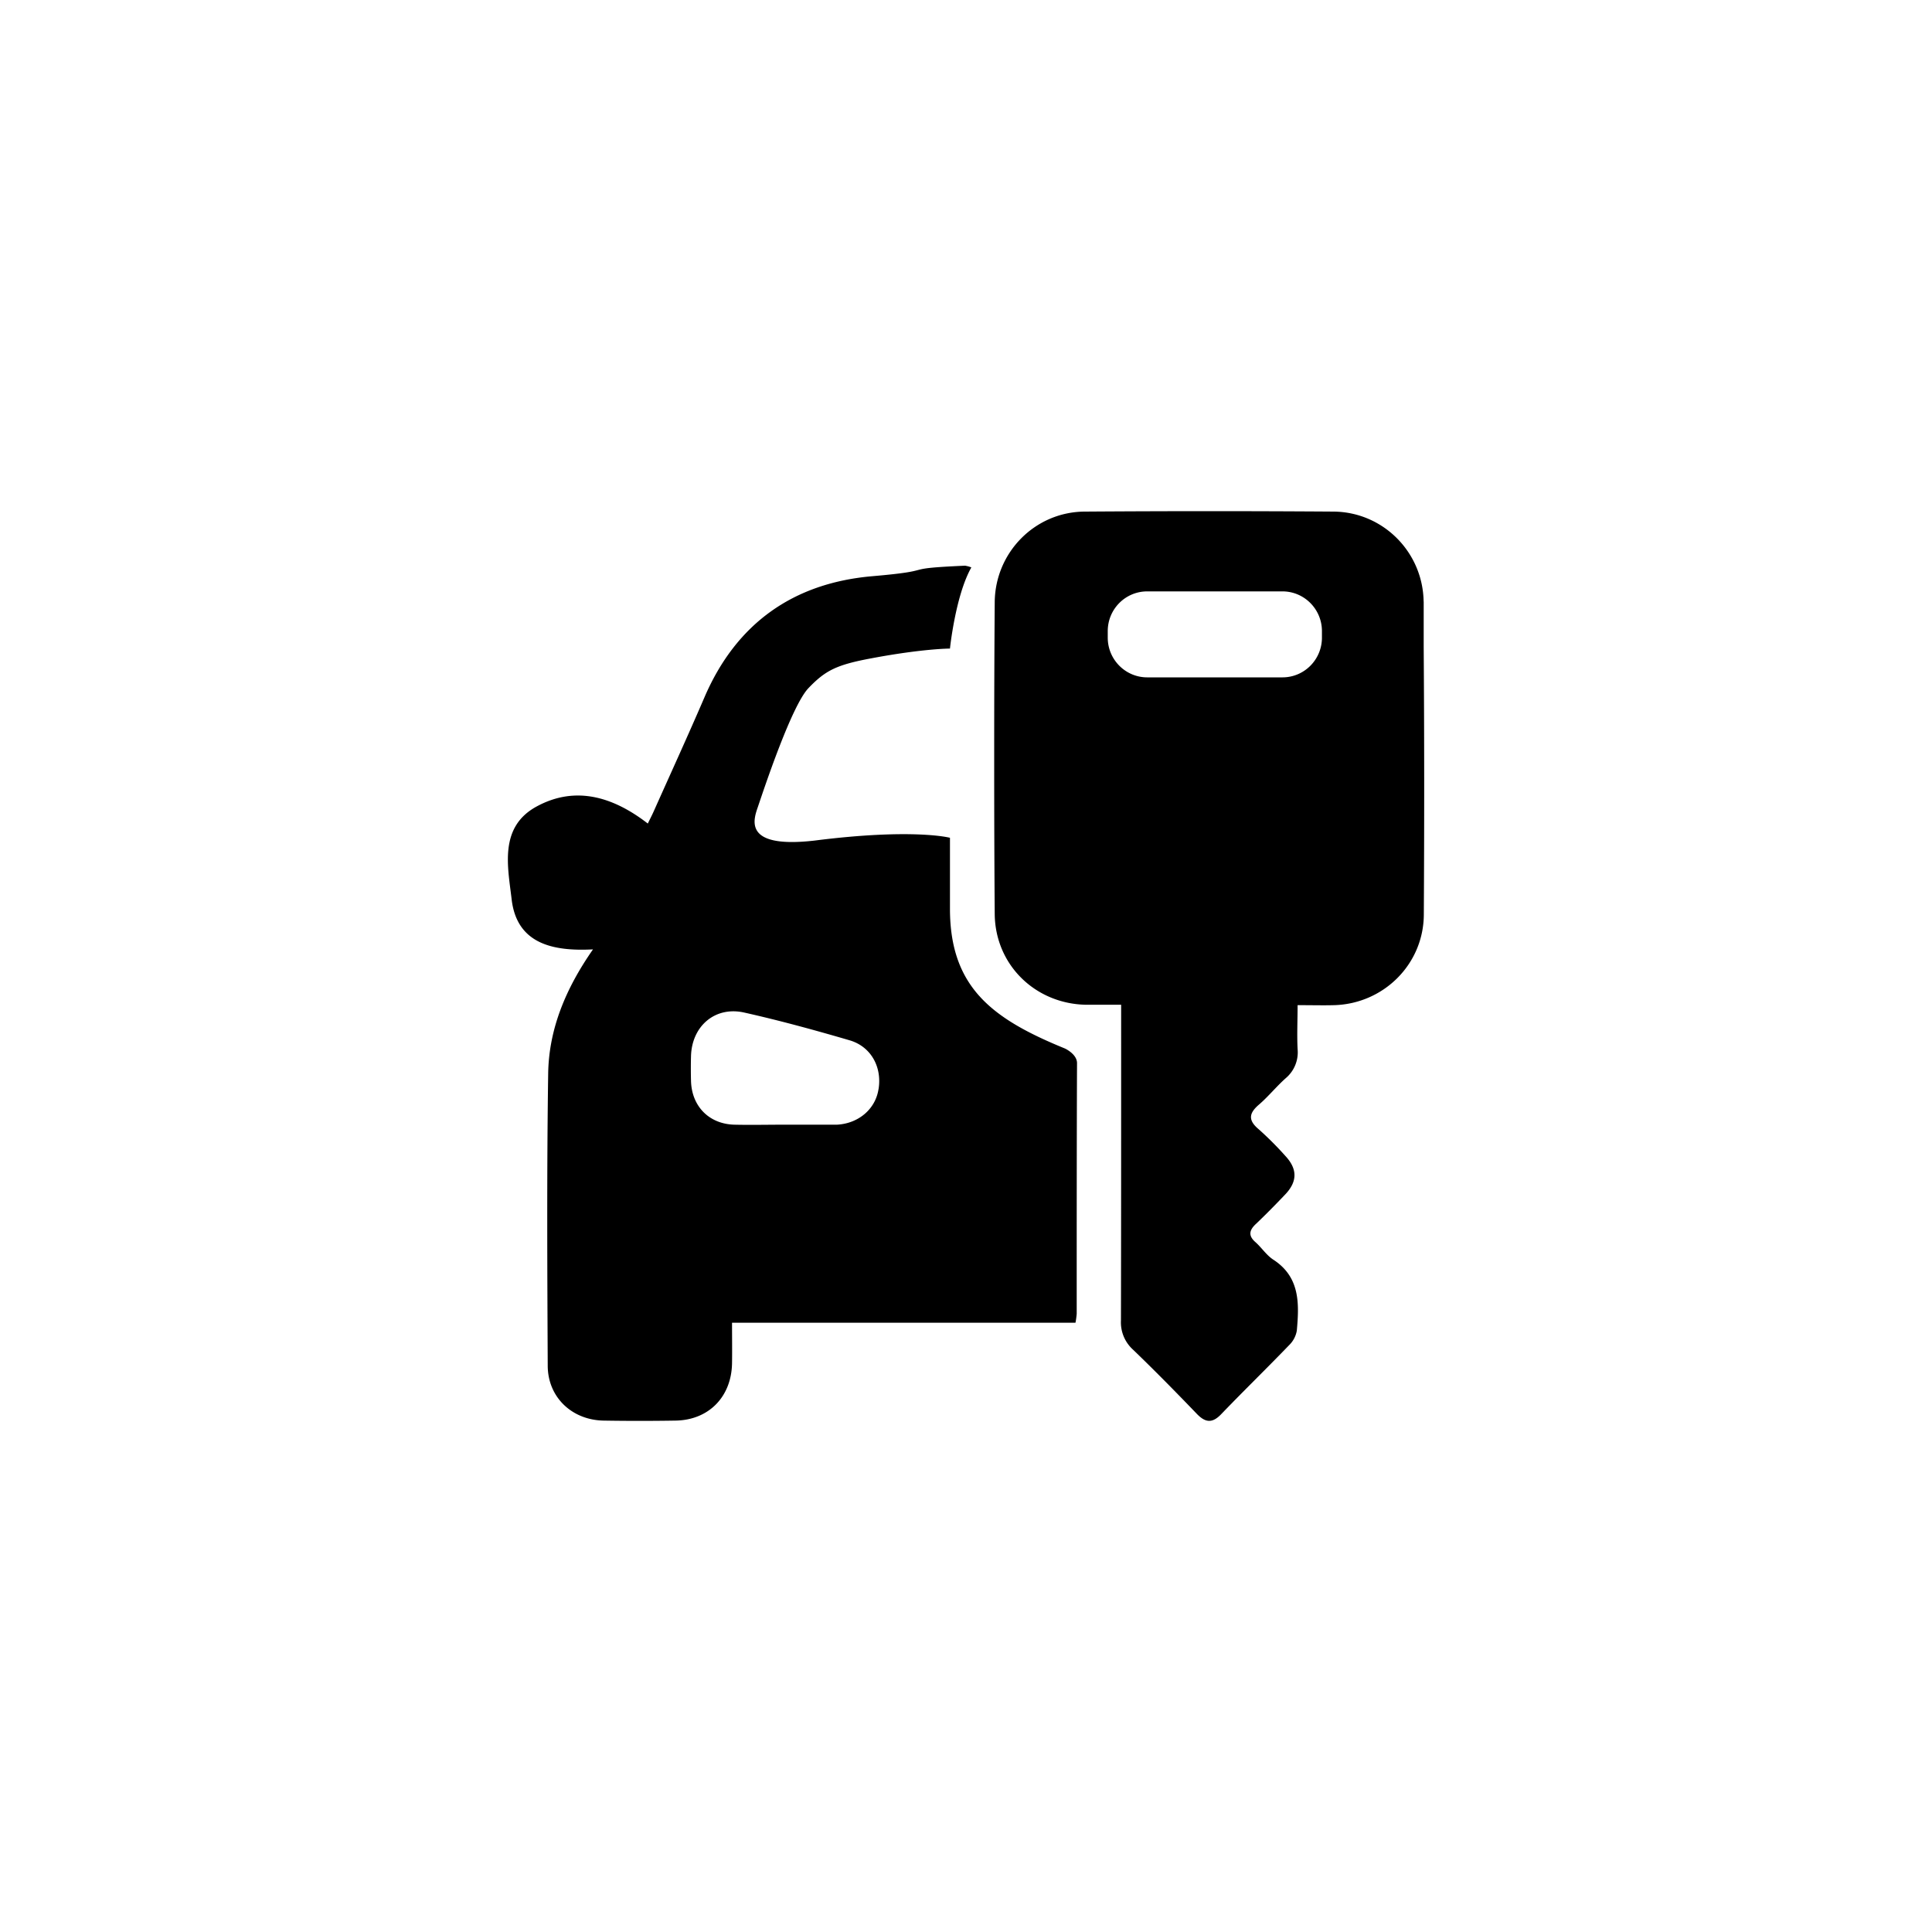 <svg style="height: 100%; width: 100%;" xmlns="http://www.w3.org/2000/svg" id="Calque_2" data-name="Calque 2" viewBox="0 0 300 300"><defs></defs><path d="M165.36 162.81c-11.22-4.58-17.83-9.45-17.85-21.66v-11.06s-5.67-1.51-20.99.43c-11.43 1.32-9.44-3.43-8.8-5.33.92-2.71 5.18-15.57 7.81-18.33 2.64-2.76 4.36-3.63 9.79-4.64 8.03-1.51 12.19-1.51 12.19-1.51s.85-8.24 3.32-12.6c-.31-.13-.63-.21-.97-.27-10.79.48-3.61.7-14.37 1.63-12.24 1.05-21.13 7.27-26.09 18.78-2.55 5.93-5.24 11.8-7.87 17.69-.28.63-.6 1.24-.94 1.94-5.39-4.17-11.24-5.92-17.26-2.65-5.89 3.2-4.47 9.38-3.88 14.44.81 6.86 6.35 8.08 12.63 7.75-4.25 6.1-6.86 12.38-6.96 19.3-.22 15.1-.14 30.21-.07 45.32 0 4.91 3.75 8.47 8.69 8.55 3.71.06 7.43.06 11.14 0 5.17-.07 8.72-3.7 8.79-8.94.03-2 0-3.99 0-6.26H167c.09-.46.15-.92.19-1.38 0-11.31 0-27.62.05-38.93 0-1.41-1.88-2.27-1.88-2.27Zm-28.95 6.34c-.48 3.08-3.11 5.31-6.44 5.49h-8.24c-2.58 0-5.15.06-7.73 0-3.91-.12-6.59-2.86-6.7-6.79a71.7 71.7 0 0 1 0-3.88c.14-4.65 3.74-7.76 8.27-6.74 5.49 1.23 10.93 2.72 16.33 4.3 3.36.97 5.08 4.17 4.52 7.6Z" class="cls-1"></path><path d="M221.06 93.41c-.12-7.69-6.3-13.88-13.93-13.97-12.88-.09-25.75-.09-38.62 0-7.74 0-14.01 6.31-14.05 14.11-.11 13.78-.11 34.57 0 48.36.06 7.94 6.34 14.01 14.27 14.11h5.36v3.28c0 15.24 0 30.49-.03 45.74a5.71 5.71 0 0 0 1.84 4.5c3.38 3.25 6.66 6.59 9.91 9.97 1.34 1.4 2.41 1.55 3.82.08 3.47-3.61 7.06-7.1 10.54-10.71.63-.61 1.05-1.4 1.2-2.26.37-4.17.53-8.3-3.65-11.02-1.06-.69-1.8-1.85-2.76-2.71-1.12-.97-1.02-1.82.03-2.81 1.58-1.5 3.11-3.06 4.61-4.64 1.89-2.01 1.87-3.95-.04-5.98a51.415 51.415 0 0 0-4.11-4.11c-1.71-1.43-1.5-2.52.08-3.86 1.45-1.26 2.69-2.8 4.13-4.08 1.31-1.11 2-2.8 1.83-4.52-.11-2.22 0-4.46 0-6.81 2.22 0 3.98.05 5.74 0 7.65-.25 13.81-6.37 13.86-14.04.08-13.9.08-27.79-.02-41.65v-7Zm-15.79 5.6c0 3.41-2.74 6.17-6.13 6.17h-21c-3.38 0-6.13-2.76-6.13-6.17V98c0-3.41 2.74-6.17 6.13-6.17h21c3.38 0 6.13 2.76 6.13 6.17v1.01Z" class="cls-1"></path></svg>